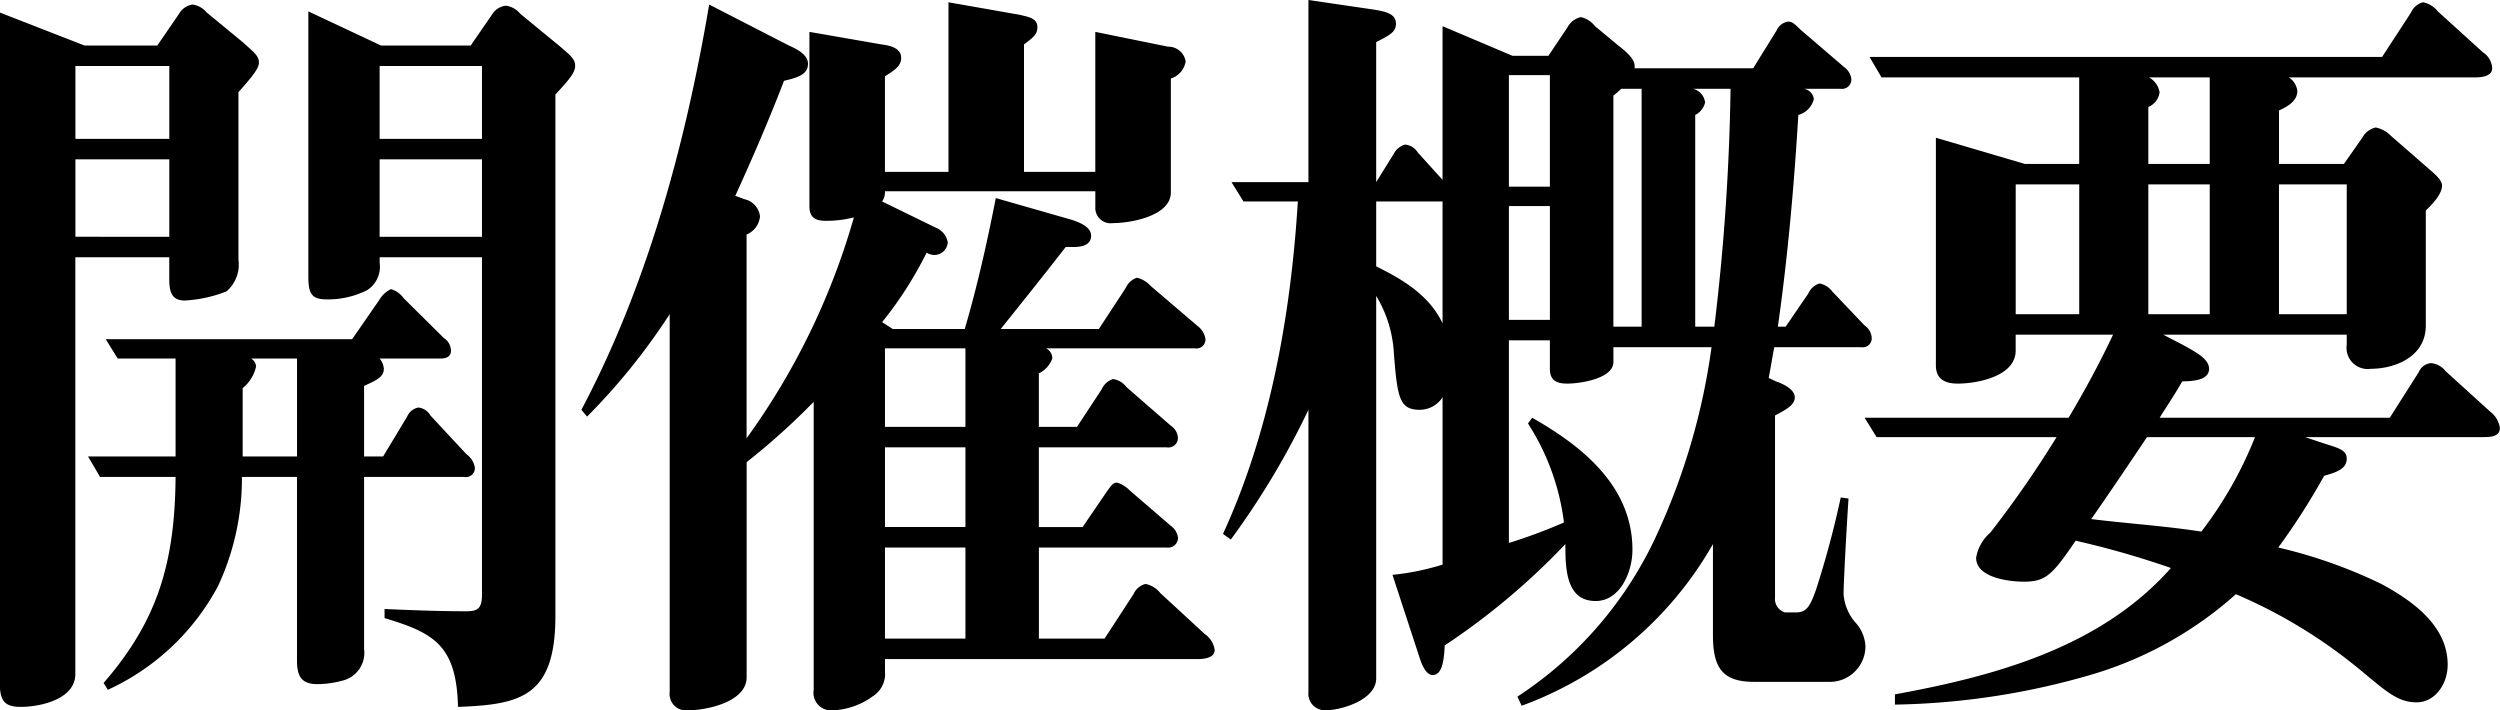 <svg xmlns="http://www.w3.org/2000/svg" width="219.625" height="62.4" viewBox="0 0 219.625 62.4">
  <defs>
    <style>
      .cls-1 {
        fill-rule: evenodd;
      }
    </style>
  </defs>
  <path id="outline_tit.svg" class="cls-1" d="M523.745,12522.2v1.9c0,1.1.186,1.9,1.364,1.9a11.65,11.65,0,0,0,3.659-.8,3.1,3.1,0,0,0,1.054-2.8v-14.7c1.241-1.4,1.8-2.1,1.8-2.6,0-.6-0.434-0.9-1.427-1.8l-3.162-2.6a1.946,1.946,0,0,0-1.241-.7,1.632,1.632,0,0,0-1.178.8l-1.922,2.8H516.3l-7.441-2.9v58.9c0,1.6.434,2.1,1.86,2.1,1.55,0,4.775-.6,4.775-2.9v-36.6h8.248Zm18.48,0h8.992v29.6c0,1.2-.31,1.5-1.364,1.5-2.419,0-4.961-.1-7.194-0.2v0.8c4.341,1.3,6.326,2.4,6.45,7.8,5.519-.2,8.558-0.9,8.558-8v-45.8c1.116-1.2,1.736-1.9,1.736-2.5s-0.372-.9-1.426-1.8l-3.411-2.8a1.945,1.945,0,0,0-1.24-.7,1.631,1.631,0,0,0-1.241.8l-1.86,2.7h-7.876l-6.387-3v23c0,1.5.062,2.3,1.55,2.3a7.665,7.665,0,0,0,3.6-.8,2.435,2.435,0,0,0,1.116-2.4v-0.5Zm0-10.4v-6.4h8.992v6.4h-8.992Zm-18.48,0H515.5v-6.4h8.248v6.4Zm18.48,8.6v-6.8h8.992v6.8h-8.992Zm-18.48,0H515.5v-6.8h8.248v6.8Zm18.48,10.7H547.5c0.5,0,.992-0.1.992-0.7a1.338,1.338,0,0,0-.62-1.1l-3.534-3.5a2.053,2.053,0,0,0-1.117-.8,2.3,2.3,0,0,0-.992.9l-2.419,3.5H518.164l1.054,1.7H524.3v8.6h-7.69l1.055,1.8H524.3c-0.062,7.5-1.55,12.6-6.325,18.1l0.372,0.6a20.766,20.766,0,0,0,9.674-9.1,22.372,22.372,0,0,0,2.108-9.6h4.837v16.1c0,1.4.373,2.1,1.8,2.1a8.464,8.464,0,0,0,2.17-.3,2.517,2.517,0,0,0,1.923-2.8v-15.1h8.806a0.79,0.79,0,0,0,.93-0.8,1.814,1.814,0,0,0-.744-1.2l-3.163-3.4a1.4,1.4,0,0,0-1.054-.7,1.34,1.34,0,0,0-.992.8l-2.109,3.5h-1.674v-6.2c1.116-.5,1.736-0.8,1.736-1.5A1.544,1.544,0,0,0,542.225,12531.1Zm-7.256,8.6h-4.775v-6a3.442,3.442,0,0,0,1.179-1.9,0.906,0.906,0,0,0-.434-0.7h4.03v8.6Zm51.65-23.3H605.1v1.4a1.347,1.347,0,0,0,1.55,1.4c1.488,0,5.085-.6,5.085-2.7v-10a1.9,1.9,0,0,0,1.3-1.5,1.538,1.538,0,0,0-1.55-1.3l-6.387-1.3v12.3h-6.264v-11.2c0.806-.6,1.178-0.9,1.178-1.5,0-.8-0.744-0.9-1.55-1.1l-6.263-1.1v14.9h-5.582v-8.4c0.807-.5,1.427-0.9,1.427-1.6,0-.9-0.992-1.1-1.737-1.2l-6.325-1.1v15.3c0,1.1.62,1.3,1.488,1.3a10.015,10.015,0,0,0,2.419-.3,62.006,62.006,0,0,1-9.426,19.4v-17.9a1.9,1.9,0,0,0,1.178-1.6,1.75,1.75,0,0,0-1.364-1.5l-0.807-.3c1.551-3.4,2.977-6.7,4.279-10.1,1.3-.3,2.109-0.6,2.109-1.5,0-.8-0.992-1.3-1.674-1.6l-7.008-3.6c-2.108,12.4-5.457,24.7-11.225,35.6l0.5,0.6a56.027,56.027,0,0,0,7.256-9v33.2a1.44,1.44,0,0,0,1.613,1.6c1.55,0,5.147-.7,5.147-2.9v-18.9a60.31,60.31,0,0,0,5.891-5.3v25.3a1.546,1.546,0,0,0,1.674,1.8,6.362,6.362,0,0,0,3.473-1.2,2.323,2.323,0,0,0,1.116-2.2v-1.1h27.473c0.558,0,1.488-.1,1.488-0.8a2,2,0,0,0-.868-1.4l-3.907-3.6a2.2,2.2,0,0,0-1.3-.8,1.57,1.57,0,0,0-1.055.9l-2.542,3.9h-5.768v-8h11.225a0.86,0.86,0,0,0,.992-0.9,1.518,1.518,0,0,0-.62-1l-3.6-3.1a2.675,2.675,0,0,0-1.116-.7c-0.372,0-.5.2-0.992,0.9l-2.047,3h-3.845v-7h11.225a0.841,0.841,0,0,0,.992-0.8,1.356,1.356,0,0,0-.62-1.1l-3.907-3.4a1.759,1.759,0,0,0-1.178-.7,1.632,1.632,0,0,0-.992.9l-2.171,3.3h-3.349v-4.7a2.326,2.326,0,0,0,1.179-1.3,0.963,0.963,0,0,0-.558-0.9h13.085a0.79,0.79,0,0,0,.93-0.8,1.723,1.723,0,0,0-.62-1.1l-4.217-3.6a2.277,2.277,0,0,0-1.179-.7,1.632,1.632,0,0,0-.992.9l-2.356,3.6h-8.62c1.922-2.4,3.845-4.8,5.705-7.2h0.62c0.682,0,1.613-.1,1.613-1,0-.8-1.117-1.2-1.737-1.4l-6.635-1.9c-0.745,3.8-1.613,7.7-2.729,11.5H587.3l-0.931-.6a33.106,33.106,0,0,0,3.907-6.1,1.5,1.5,0,0,0,.62.2,1.192,1.192,0,0,0,1.241-1.1,1.694,1.694,0,0,0-1.055-1.3l-4.713-2.3A1.448,1.448,0,0,0,586.619,12516.4Zm7.07,13.8v6.9h-7.07v-6.9h7.07Zm0,8.7v7h-7.07v-7h7.07Zm-7.07,8.8h7.07v8h-7.07v-8Zm78.13-17.6h7.628a0.79,0.79,0,0,0,.93-0.8,1.411,1.411,0,0,0-.62-1.1l-2.853-3a1.866,1.866,0,0,0-1.116-.7,1.632,1.632,0,0,0-.992.9l-1.984,2.9h-0.683c0.869-6.1,1.427-12.4,1.8-18.6a1.94,1.94,0,0,0,1.364-1.4,1.057,1.057,0,0,0-.868-0.9h3.225a0.815,0.815,0,0,0,.93-0.9,1.516,1.516,0,0,0-.62-1l-3.845-3.3c-0.682-.7-0.868-0.7-1.116-0.7a1.34,1.34,0,0,0-.993.8l-2.046,3.3H652.471c0.062-.5-0.125-1-1.427-2l-2.046-1.7a2.217,2.217,0,0,0-1.24-.8,1.777,1.777,0,0,0-1.179.9l-1.674,2.5h-3.163l-6.139-2.6v13.5l-2.171-2.4a1.481,1.481,0,0,0-1.116-.7,1.591,1.591,0,0,0-.992.8l-1.551,2.5v-12.3c1.179-.6,1.737-0.9,1.737-1.6,0-.9-0.868-1.1-2.233-1.3l-5.457-.8v16h-6.759l1.054,1.7h4.775c-0.62,10.1-2.481,20.3-6.574,29.2L617,12547a70.027,70.027,0,0,0,6.821-11.4v24.8a1.454,1.454,0,0,0,1.489,1.6c1.364,0,4.464-.9,4.464-2.8v-33.6a10.787,10.787,0,0,1,1.551,5c0.31,4,.5,5,2.294,5a2.392,2.392,0,0,0,1.985-1.1v14.7a22.048,22.048,0,0,1-4.4.9l2.356,7.2c0.186,0.6.559,1.6,1.179,1.6,0.806,0,.992-1.2,1.054-2.6a61.146,61.146,0,0,0,10.6-8.9c0,2.2.062,5,2.667,5,2.108,0,3.225-2.5,3.225-4.5,0-5.8-4.776-9.3-8.806-11.6l-0.373.5a20.732,20.732,0,0,1,3.163,8.7,47.4,47.4,0,0,1-4.837,1.8v-17.8h3.6v2.5c0,1.1.682,1.3,1.55,1.3,0.992,0,4.031-.4,4.031-1.9v-1.3h8.62a57.915,57.915,0,0,1-4.775,16.4,33.786,33.786,0,0,1-12.279,14.3l0.372,0.8a31.963,31.963,0,0,0,16.806-14.2v8c0,2.9.868,4.1,3.6,4.1h6.511a3.135,3.135,0,0,0,3.287-3.1,3.319,3.319,0,0,0-.868-2.1,4.256,4.256,0,0,1-1.054-2.5c0-1,.248-5.6.434-8.4l-0.682-.1a83.028,83.028,0,0,1-2.171,8.1c-0.5,1.4-.806,2-1.736,2H665.68a1.235,1.235,0,0,1-.869-1.3v-16c0.931-.5,1.737-0.9,1.737-1.6s-1.055-1.2-1.675-1.4l-0.62-.3C664.439,12531.9,664.563,12531,664.749,12530.1Zm-23.317-23.9h3.6v9.8h-3.6v-9.8Zm19.472,1.2a195.421,195.421,0,0,1-1.426,20.9H657.8v-18.6a1.649,1.649,0,0,0,.868-1.1,1.417,1.417,0,0,0-1.054-1.2H660.9Zm-10.294,20.9V12508a6.714,6.714,0,0,0,.682-0.6h1.8v20.9H650.61Zm-20.837-11h5.83v10.7c-1.178-2.5-3.6-3.9-5.83-5v-5.7Zm11.659,0.4h3.6v10h-3.6v-10Zm57.479,11.3h16.124v0.9a1.86,1.86,0,0,0,2.109,2.1c2.046,0,4.837-1,4.837-3.8v-10.1c0.5-.5,1.426-1.4,1.426-2.2,0-.5-0.62-1-1.426-1.7l-3.1-2.7a2.531,2.531,0,0,0-1.3-.7,1.777,1.777,0,0,0-1.179.9l-1.612,2.3h-5.705v-4.7c0.682-.3,1.612-0.8,1.612-1.7a1.652,1.652,0,0,0-.744-1.2h16.372c0.558,0,1.488-.1,1.488-0.8a1.756,1.756,0,0,0-.806-1.4l-3.969-3.6a2.2,2.2,0,0,0-1.3-.8,1.571,1.571,0,0,0-1.054.9l-2.542,3.9H673.114l1.054,1.8h17.364v7.6h-4.775l-7.814-2.3v20c0,1.3.93,1.6,1.922,1.6,1.613,0,5.086-.6,5.086-2.9v-1.4h8.557c-1.178,2.5-2.48,4.9-3.907,7.3H672.68l1.054,1.7h15.813a93.041,93.041,0,0,1-5.829,8.4,3.713,3.713,0,0,0-1.24,2.2c0,1.8,3.038,2.1,4.155,2.1,1.922,0,2.48-.5,4.589-3.6a78.512,78.512,0,0,1,8.372,2.4c-6.2,7-15.5,9.5-24.248,11.1v0.9a65.144,65.144,0,0,0,17.488-2.7,33.114,33.114,0,0,0,12.465-7,44.561,44.561,0,0,1,11.1,6.8c2.171,1.8,3.163,2.7,4.775,2.7s2.729-1.6,2.729-3.3c0-3.2-2.667-5.4-5.829-7.1a43.209,43.209,0,0,0-9.054-3.2,59.094,59.094,0,0,0,4.031-6.3c1.054-.3,1.984-0.6,1.984-1.5,0-.7-0.558-0.9-1.86-1.3l-1.8-.6H727c0.558,0,1.488,0,1.488-.8a2.14,2.14,0,0,0-.806-1.4l-3.969-3.6a1.8,1.8,0,0,0-1.3-.7,1.31,1.31,0,0,0-1.055.8l-2.542,4H698.6c0.682-1.1,1.365-2.1,1.985-3.2,1.24,0,2.356-.2,2.356-1.1s-1.24-1.5-2.294-2.1Zm-1.24-22.6H703v7.6h-5.395v-5a1.626,1.626,0,0,0,.992-1.3A1.874,1.874,0,0,0,697.671,12506.4Zm17.364,20.8h-5.953v-11.4h5.953v11.4Zm-23.5,0h-5.581v-11.4h5.581v11.4Zm6.077-11.4H703v11.4h-5.395v-11.4Zm-5.023,29.4c1.612-2.3,3.287-4.8,4.9-7.2h9.488a34.273,34.273,0,0,1-4.713,8.3C699.035,12545.8,695.811,12545.6,692.586,12545.2Z" transform="translate(-508.875 -12499.6)"/>
</svg>
